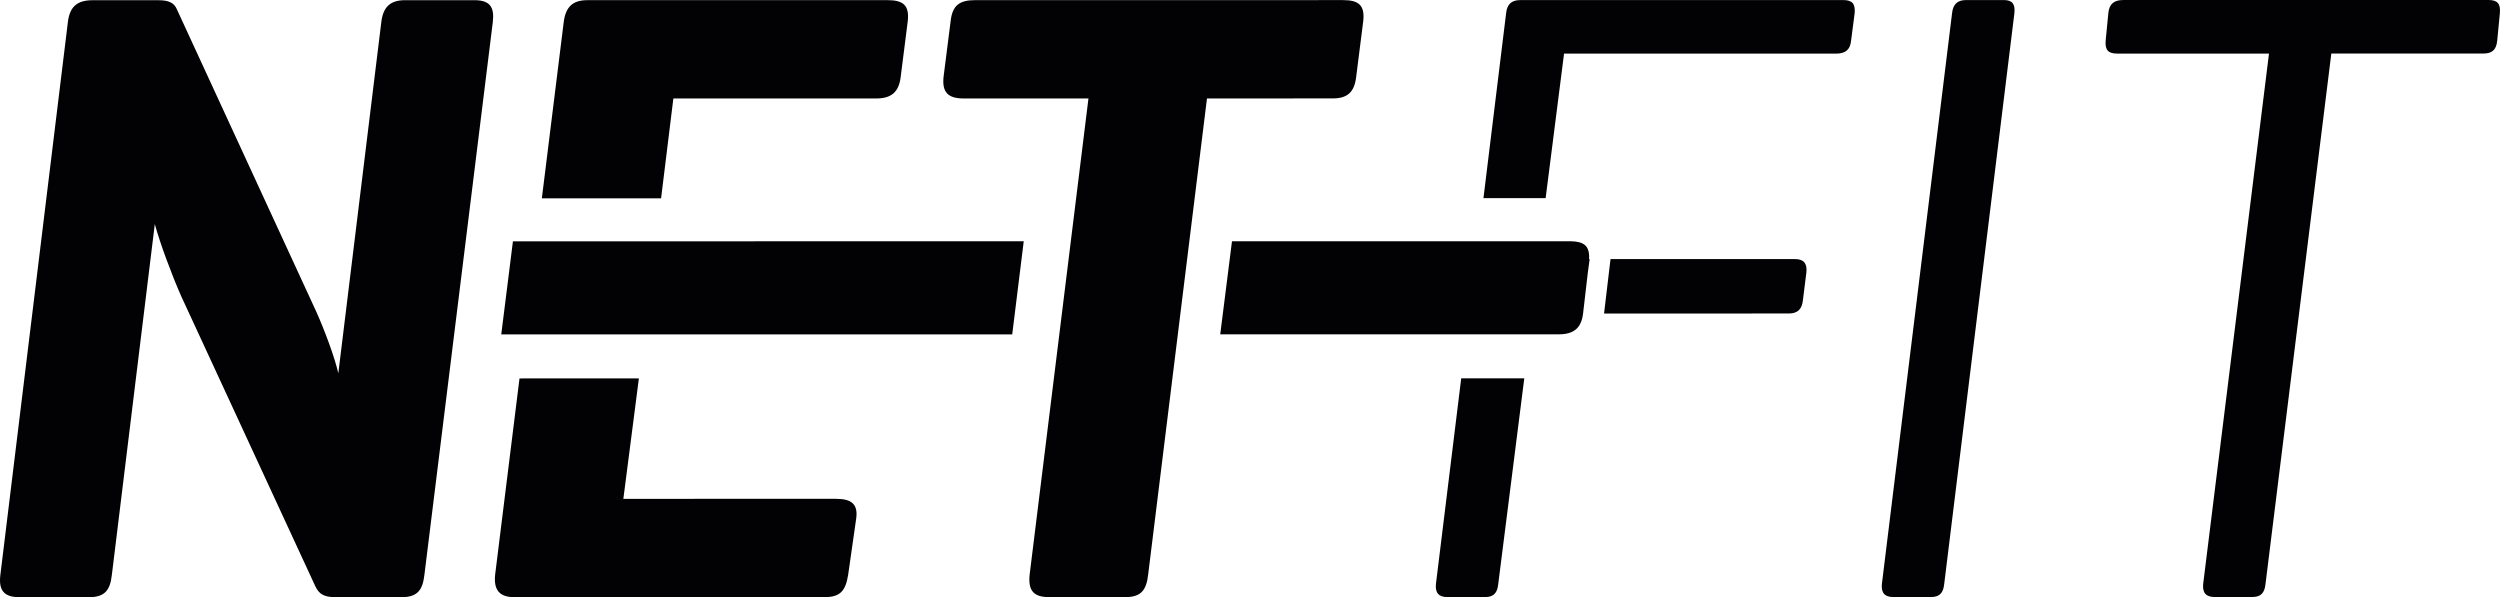<?xml version="1.0" encoding="utf-8"?>
<!-- Generator: Adobe Illustrator 16.0.0, SVG Export Plug-In . SVG Version: 6.00 Build 0)  -->
<!DOCTYPE svg PUBLIC "-//W3C//DTD SVG 1.1//EN" "http://www.w3.org/Graphics/SVG/1.1/DTD/svg11.dtd">
<svg version="1.1" id="Layer_1" xmlns="http://www.w3.org/2000/svg" xmlns:xlink="http://www.w3.org/1999/xlink" x="0px" y="0px"
	 width="410.896px" height="98.158px" viewBox="0 0 410.896 98.158" enable-background="new 0 0 410.896 98.158"
	 xml:space="preserve">
<g>
	<defs>
		<rect id="SVGID_1_" y="0" width="410.896" height="98.158"/>
	</defs>
	<clipPath id="SVGID_2_">
		<use xlink:href="#SVGID_1_"  overflow="visible"/>
	</clipPath>
	<path clip-path="url(#SVGID_2_)" fill="#020204" d="M84.304,39.663l83.956-0.007l-1.892,15.301l-83.983,0.008L84.304,39.663z
		 M137.372,81.985l-34.919,0.003l2.552-19.792l-19.621,0.002L81.386,94.4c-0.286,2.597,0.721,3.752,3.175,3.751l50.936-0.005
		c2.596,0,3.462-1.012,3.895-3.608l1.299-9.088C141.125,82.851,139.968,81.984,137.372,81.985 M77.963,0.029L66.563,0.03
		c-2.451,0-3.606,1.157-3.894,3.609l-7.065,57.716c-0.577-2.597-2.308-7.213-3.607-10.098L29.047,1.478
		c-0.432-1.007-1.299-1.443-3.029-1.443L15.195,0.036c-2.597,0-3.752,1.157-4.04,3.608L0.053,94.549
		c-0.289,2.453,0.577,3.609,3.174,3.609l11.399-0.001c2.599-0.001,3.465-1.156,3.751-3.61l7.067-57.717
		c0.864,3.177,2.742,8.225,4.328,11.831L51.855,96.42c0.577,1.154,1.298,1.733,3.32,1.733l10.821-0.001
		c2.596,0,3.462-1.156,3.751-3.609L80.996,3.637C81.283,1.187,80.561,0.029,77.963,0.029 M110.672,16.188l33.332-0.003
		c2.453,0,3.751-1.012,4.04-3.608l1.152-9.089c0.289-2.597-0.719-3.465-3.32-3.465L96.53,0.027
		c-2.454,0.001-3.607,1.157-3.897,3.756l-3.575,28.811l19.598-0.001L110.672,16.188z M222.907,12.57l1.151-9.089
		c0.291-2.597-0.721-3.465-3.317-3.465l-60.459,0.006c-2.599,0-3.752,0.869-4.04,3.465l-1.155,9.089
		c-0.288,2.597,0.723,3.608,3.321,3.608l20.489-0.002l-9.661,78.208c-0.289,2.6,0.577,3.751,3.176,3.751l12.552-0.001
		c2.599,0,3.463-1.152,3.751-3.752l9.661-78.208l20.635-0.002C221.463,16.179,222.618,15.167,222.907,12.57 M258.113,39.652
		l-55.626-0.001l-1.933,15.303l55.634-0.004c2.455,0,3.726-1.013,4.009-3.463l0.762-6.572l0.312-2.333h-0.094
		C261.305,40.378,260.318,39.682,258.113,39.652 M408.998,0l-60.024,0.005c-1.443,0-2.309,0.58-2.453,2.165l-0.435,4.472
		c-0.14,1.59,0.436,2.165,1.877,2.165l24.965-0.002L362.112,95.96c-0.144,1.445,0.436,2.165,1.878,2.165l6.203-0.001
		c1.441,0,2.02-0.72,2.164-2.164l10.815-87.156l24.962-0.002c1.444,0,2.165-0.576,2.308-2.165l0.432-4.473
		C411.02,0.58,410.442,0,408.998,0 M240.163,62.182l-4.155,33.789c-0.144,1.443,0.433,2.165,1.876,2.165l6.205-0.001
		c1.442,0,2.021-0.721,2.162-2.165l4.278-33.789L240.163,62.182z M329.353,0.007h-6.204c-1.443,0-2.164,0.721-2.311,2.165
		l-11.532,93.793c-0.146,1.445,0.432,2.165,1.876,2.165l6.205-0.001c1.441,0,2.02-0.72,2.162-2.165l11.533-93.793
		C331.23,0.728,330.798,0.007,329.353,0.007 M302.951,0.009l-53.101,0.005c-1.441,0-2.164,0.721-2.309,2.165l-3.723,30.39
		l10.219-0.001l3.028-23.753l44.732-0.004c1.442,0,2.308-0.576,2.45-2.165l0.58-4.472C304.971,0.588,304.395,0.009,302.951,0.009
		 M295.019,42.58l-30.316,0.003l-1.064,8.946l30.372-0.003c1.444,0,2.165-0.723,2.308-2.166l0.579-4.62
		C297.038,43.3,296.462,42.58,295.019,42.58"/>
</g>
</svg>
